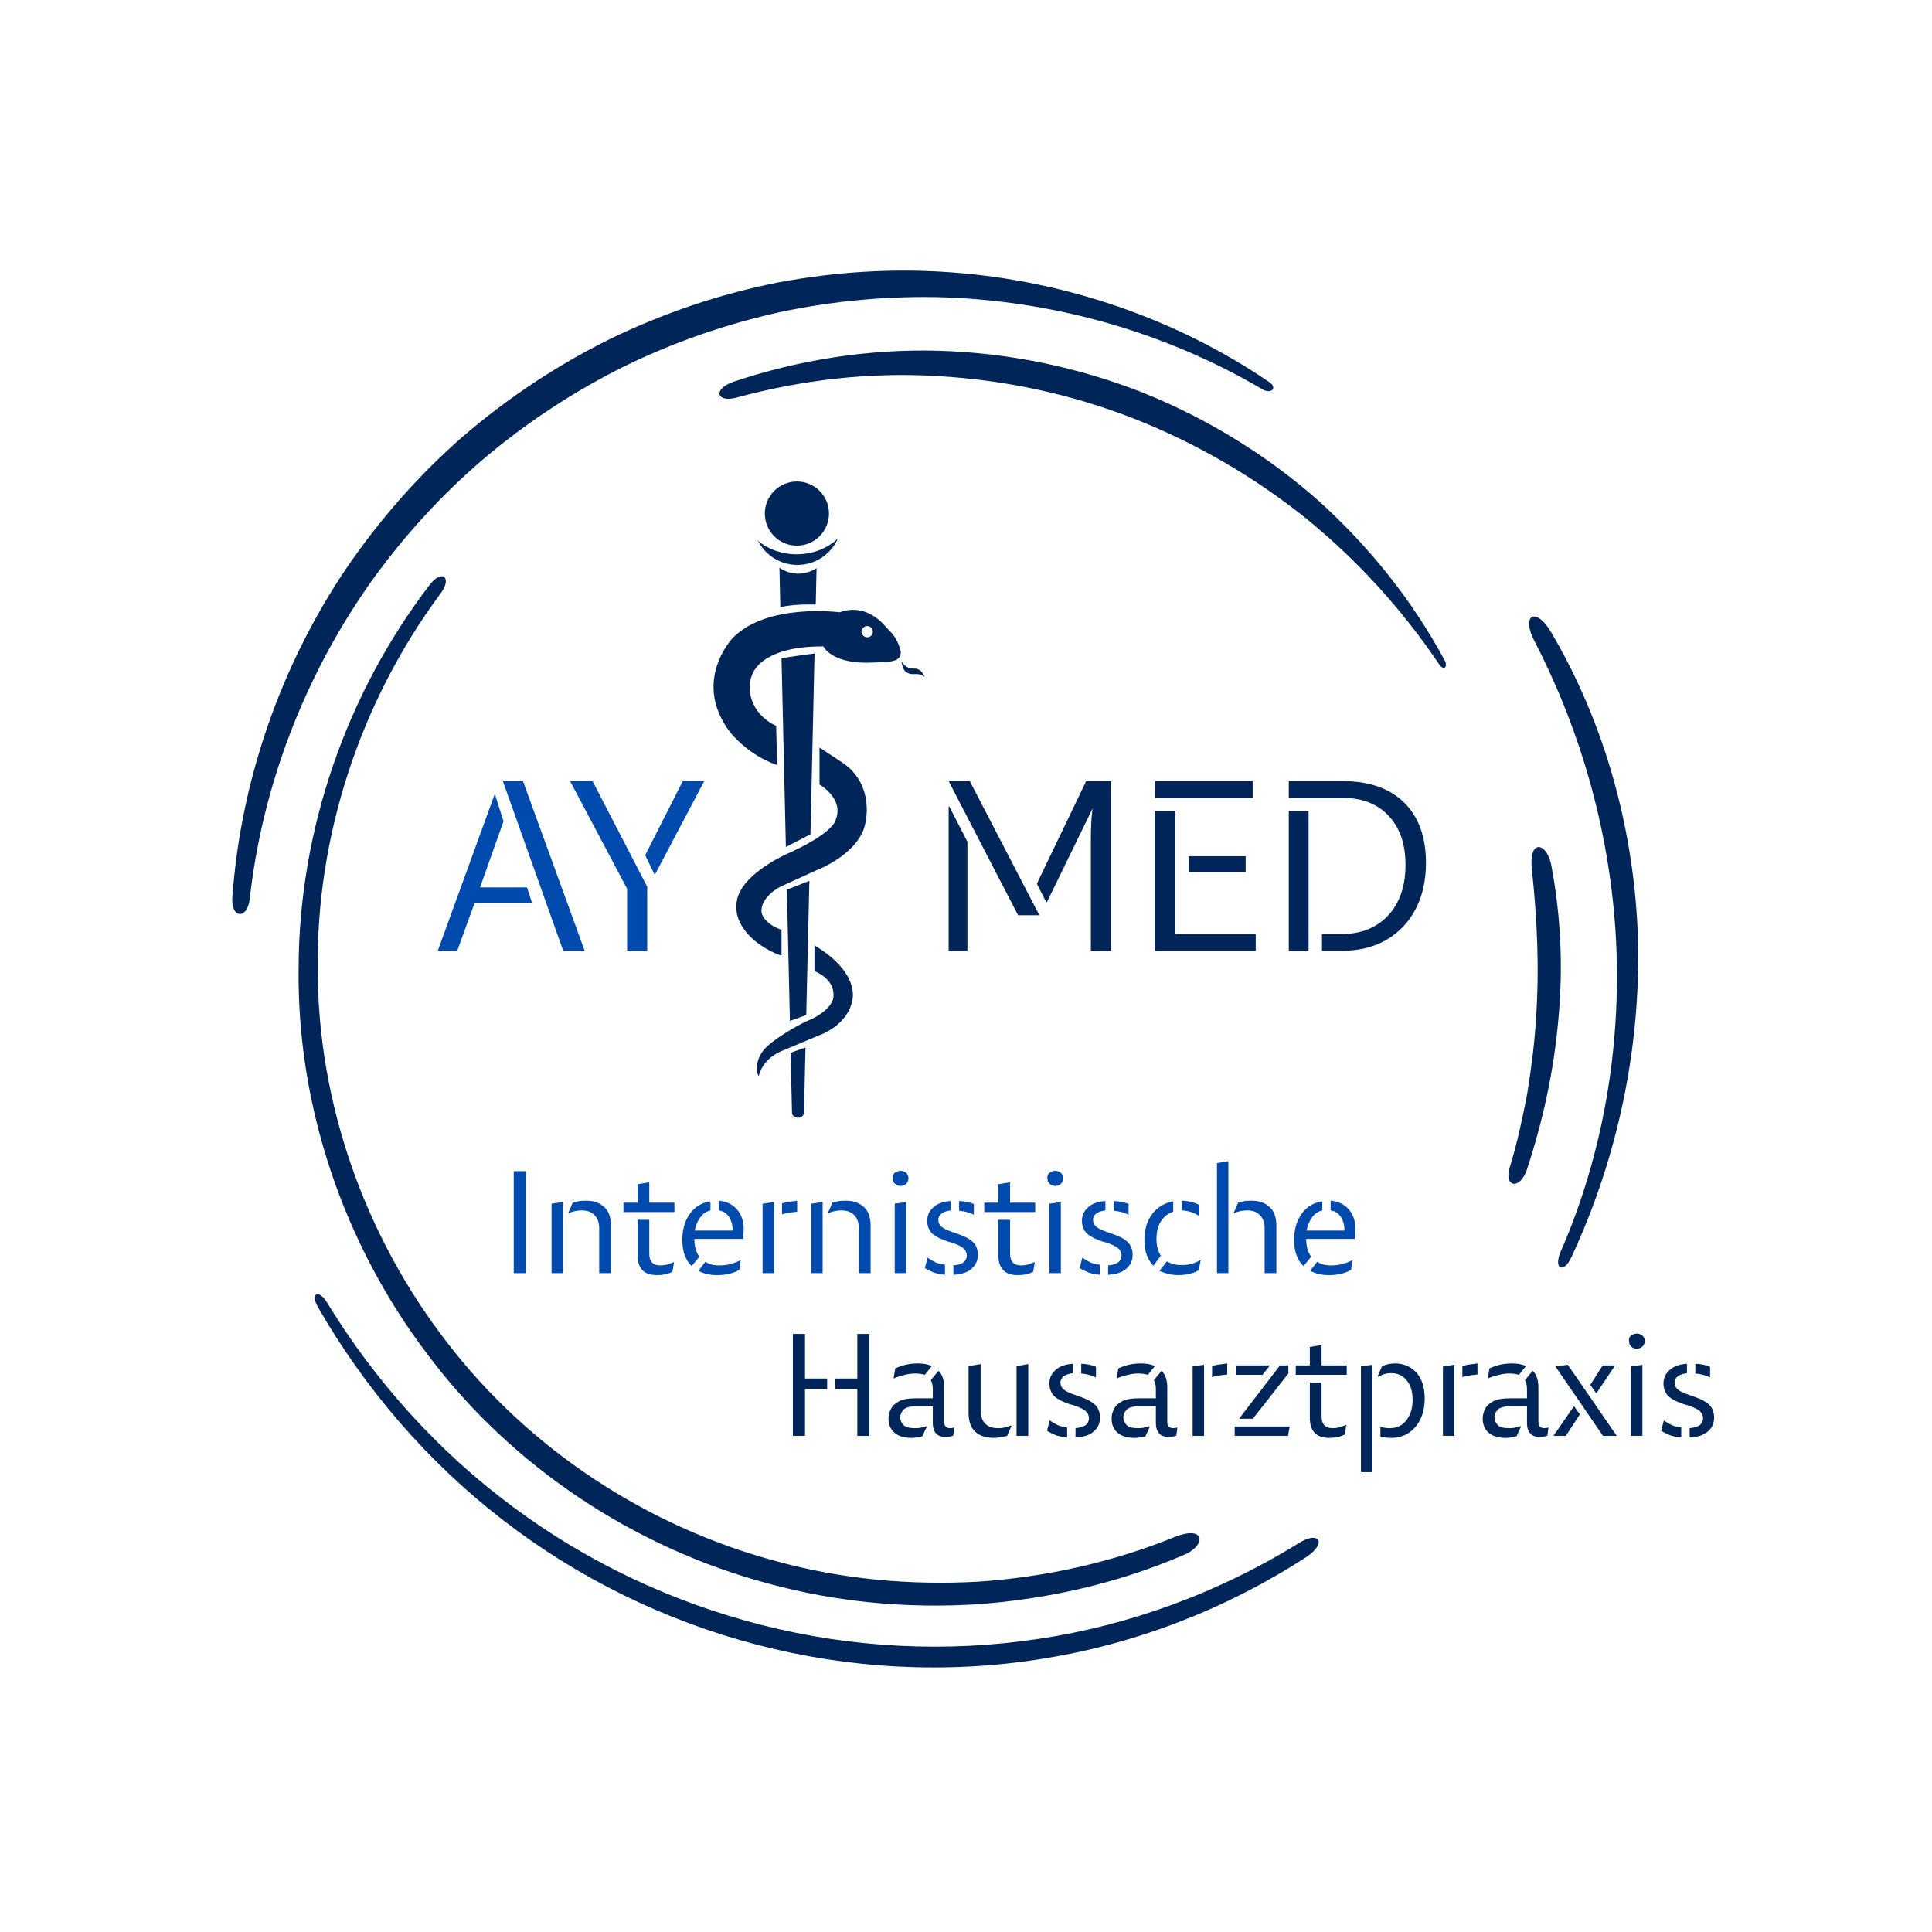 <svg xmlns="http://www.w3.org/2000/svg" xmlns:xlink="http://www.w3.org/1999/xlink" width="120" zoomAndPan="magnify" viewBox="0 0 90 90" height="120" preserveAspectRatio="xMidYMid meet"><defs><clipPath id="6ab6c8834c"><path d="M 10 12 L 77 12 L 77 78 L 10 78 Z M 10 12 "></path></clipPath><clipPath id="870ab27d54"><path d="M -1.488 32.863 L 55.477 -0.051 L 88.391 56.91 L 31.43 89.824 Z M -1.488 32.863 "></path></clipPath><clipPath id="09cffd144b"><path d="M -1.488 32.863 L 55.477 -0.051 L 88.391 56.91 L 31.43 89.824 Z M -1.488 32.863 "></path></clipPath><clipPath id="8ed23b3d1c"><path d="M 33 22.422 L 43.125 22.422 L 43.125 52.082 L 33 52.082 Z M 33 22.422 "></path></clipPath></defs><g id="1809c6dcc8"><rect x="0" width="90" y="0" height="90" style="fill:#ffffff;fill-opacity:1;stroke:none;"></rect><rect x="0" width="90" y="0" height="90" style="fill:#ffffff;fill-opacity:1;stroke:none;"></rect><g clip-rule="nonzero" clip-path="url(#6ab6c8834c)"><g clip-rule="nonzero" clip-path="url(#870ab27d54)"><g clip-rule="nonzero" clip-path="url(#09cffd144b)"><path style=" stroke:none;fill-rule:nonzero;fill:#002659;fill-opacity:1;" d="M 10.824 41.797 C 11.211 36.418 13.039 31.078 16.113 26.504 C 17.66 24.234 19.5 22.129 21.57 20.328 C 23.664 18.527 25.98 16.992 28.441 15.781 C 30.91 14.582 33.543 13.695 36.215 13.164 C 38.902 12.656 41.629 12.488 44.316 12.688 C 49.684 13.078 54.855 14.887 59.129 17.801 C 59.531 18.082 59.203 18.375 58.809 18.137 C 54.379 15.523 49.281 14.055 44.102 13.855 C 41.508 13.766 38.906 14 36.355 14.535 C 33.82 15.094 31.34 15.953 28.996 17.109 C 26.664 18.277 24.461 19.73 22.465 21.43 C 20.473 23.141 18.703 25.098 17.18 27.25 C 14.168 31.562 12.215 36.637 11.633 41.887 C 11.512 42.852 10.75 42.793 10.824 41.797 Z M 60.488 71.895 C 56.812 74.168 52.652 75.711 48.363 76.348 C 44.078 76.992 39.68 76.766 35.5 75.703 C 31.316 74.641 27.344 72.766 23.891 70.191 C 20.426 67.625 17.477 64.355 15.227 60.664 C 14.855 60.051 14.43 60.234 14.812 60.891 C 17.008 64.719 19.941 68.117 23.438 70.816 C 26.93 73.516 30.98 75.5 35.273 76.621 C 39.562 77.738 44.09 77.984 48.496 77.281 C 52.906 76.594 57.152 74.941 60.879 72.516 C 61.84 71.855 61.438 71.285 60.488 71.895 Z M 71.469 29.844 C 73.707 34.16 75.039 38.973 75.285 43.879 C 75.52 48.781 74.68 53.773 72.703 58.305 C 72.352 59.109 72.836 59.375 73.215 58.535 C 75.332 53.984 76.422 48.91 76.305 43.836 C 76.164 38.777 74.785 33.723 72.242 29.426 C 71.551 28.254 70.852 28.645 71.469 29.844 Z M 52.801 19.492 C 55.695 20.629 58.402 22.199 60.816 24.129 C 63.219 26.082 65.316 28.379 67.051 30.961 C 67.273 31.27 67.465 31.055 67.289 30.746 C 65.805 27.992 63.809 25.484 61.441 23.344 C 59.055 21.23 56.273 19.512 53.262 18.301 C 50.246 17.109 47.016 16.438 43.754 16.34 C 40.492 16.246 37.23 16.754 34.152 17.789 C 33.168 18.148 33.398 18.785 34.344 18.512 C 37.391 17.688 40.555 17.328 43.676 17.52 C 46.801 17.695 49.895 18.359 52.801 19.492 Z M 35.84 73.781 C 38.996 74.637 42.289 74.941 45.555 74.73 C 48.82 74.492 52.066 73.754 55.086 72.461 C 55.727 72.211 55.938 71.816 55.867 71.617 C 55.781 71.391 55.402 71.34 54.785 71.574 C 51.848 72.773 48.711 73.469 45.566 73.68 C 42.414 73.855 39.242 73.57 36.207 72.738 C 30.129 71.121 24.633 67.496 20.828 62.539 C 17.004 57.598 14.809 51.41 14.801 45.168 C 14.727 38.922 16.793 32.676 20.523 27.648 C 21.066 26.941 20.625 26.484 20.035 27.219 C 16.137 32.301 13.922 38.676 13.91 45.125 C 13.836 51.562 16.027 57.996 19.949 63.137 C 23.828 68.305 29.531 72.105 35.84 73.781 Z M 71.355 40.453 C 71.605 42.77 71.719 45.109 71.551 47.461 C 71.484 48.633 71.328 49.797 71.141 50.965 C 70.914 52.121 70.676 53.273 70.324 54.398 C 70.051 55.312 70.805 55.438 71.125 54.496 C 71.871 52.234 72.387 49.879 72.594 47.492 C 72.82 45.109 72.715 42.703 72.277 40.371 C 72.168 39.738 71.875 39.441 71.66 39.461 C 71.43 39.484 71.297 39.805 71.355 40.453 Z M 71.355 40.453 "></path></g></g></g><g clip-rule="nonzero" clip-path="url(#8ed23b3d1c)"><path style=" stroke:none;fill-rule:nonzero;fill:#002659;fill-opacity:1;" d="M 43.09 31.594 C 43.031 31.387 42.66 31.398 42.621 31.402 C 42.074 31.445 42.027 31.016 41.996 30.797 C 41.996 30.797 42.168 31.176 42.59 31.145 C 42.746 31.125 42.992 31.25 43.09 31.594 Z M 40.398 29.688 C 40.543 29.688 40.66 29.57 40.66 29.426 C 40.66 29.281 40.543 29.164 40.398 29.164 C 40.254 29.164 40.137 29.281 40.137 29.426 C 40.137 29.57 40.254 29.688 40.398 29.688 Z M 41.949 30.293 C 42.004 30.492 41.895 30.699 41.695 30.762 C 41.484 30.832 41.246 30.848 41.09 30.852 C 40.953 30.852 40.82 30.859 40.688 30.863 C 38.734 30.969 38.359 30.113 38.359 30.113 C 36.742 30.102 35.887 30.492 35.438 30.879 C 35.059 31.203 34.879 31.691 34.93 32.184 C 35.055 33.379 36.156 33.812 36.156 33.812 L 36.203 35.637 C 34.852 35.188 34.02 34.121 34.02 34.121 C 32.195 31.727 34.141 29.711 34.141 29.711 C 35.75 28.074 39.117 28.523 39.117 28.523 C 40.199 28.125 40.961 28.852 41.227 29.156 C 41.293 29.234 41.363 29.309 41.438 29.383 C 41.73 29.66 41.879 30.035 41.949 30.293 Z M 38.176 34.824 L 38.176 36.547 C 38.176 36.547 39.348 37.211 38.922 38.207 C 38.922 38.207 38.855 38.809 36.598 39.805 C 36.598 39.805 35 40.531 34.496 41.496 C 34.496 41.496 33.785 42.57 35.062 43.738 C 35.062 43.738 35.617 44.262 36.406 44.516 L 36.406 43.312 C 36.406 43.312 35.801 43.141 35.539 42.68 C 35.508 42.625 35.484 42.566 35.477 42.504 C 35.453 42.324 35.488 41.953 35.996 41.539 C 36.152 41.414 36.324 41.316 36.508 41.234 L 38.02 40.547 C 38.02 40.547 39.805 39.883 40.25 38.586 C 40.25 38.586 40.742 37.18 39.801 36.027 C 39.637 35.824 39.434 35.652 39.215 35.508 Z M 37.941 44.039 L 37.941 45.242 C 37.941 45.242 38.906 45.574 38.824 46.445 C 38.824 46.445 38.824 47.078 37.516 47.598 C 37.516 47.598 36.371 48.16 35.723 48.758 C 35.449 49.008 35.273 49.352 35.258 49.719 C 35.25 49.871 35.27 50.027 35.348 50.129 C 35.348 50.129 35.457 49.402 36.344 48.988 L 38.195 48.215 C 38.195 48.215 39.52 47.758 39.711 46.555 C 39.711 46.555 40.059 45.305 37.941 44.039 Z M 37.113 25.82 C 36.41 25.82 35.773 25.582 35.312 25.195 C 35.652 25.863 36.348 26.316 37.148 26.316 C 37.992 26.316 38.715 25.809 39.035 25.082 C 38.566 25.535 37.879 25.82 37.113 25.82 Z M 38.617 23.922 C 38.617 23.098 37.949 22.43 37.125 22.43 C 36.297 22.43 35.629 23.098 35.629 23.922 C 35.629 24.75 36.297 25.418 37.121 25.418 C 37.949 25.418 38.617 24.75 38.617 23.922 Z M 38 28.164 L 38.039 26.465 C 37.793 26.629 37.5 26.723 37.184 26.723 C 36.859 26.723 36.559 26.621 36.309 26.445 L 36.352 28.281 C 36.734 28.199 37.27 28.141 38 28.164 Z M 37.754 38.867 L 37.945 30.441 C 37.461 30.504 36.836 30.59 36.406 30.664 L 36.609 39.457 Z M 37.559 47.285 L 37.703 41.031 L 36.656 41.445 L 36.797 47.559 Z M 36.828 49.043 L 36.895 51.832 C 36.898 51.965 37.023 52.07 37.176 52.07 C 37.328 52.07 37.449 51.965 37.453 51.832 L 37.523 48.793 Z M 36.828 49.043 "></path></g><g style="fill:#004aad;fill-opacity:1;"><g transform="translate(20.19, 44.292)"><path style="stroke:none" d="M 3.234 -7.906 L 4.172 -7.906 L 7.047 0 L 6.047 0 Z M 2.172 -2.953 L 4.359 -2.953 L 4.594 -2.234 L 1.922 -2.234 L 1.109 0 L 0.203 0 L 2.844 -7.266 L 2.875 -7.266 L 3.266 -6.031 Z M 2.172 -2.953 "></path></g></g><g style="fill:#004aad;fill-opacity:1;"><g transform="translate(26.478, 44.292)"><path style="stroke:none" d="M 2.734 -2.891 L 0.078 -7.906 L 1.125 -7.906 L 3.672 -2.984 L 3.672 0 L 2.734 0 Z M 3.578 -4.453 L 5.328 -7.906 L 6.328 -7.906 L 4.047 -3.578 L 4 -3.578 Z M 3.578 -4.453 "></path></g></g><g style="fill:#002659;fill-opacity:1;"><g transform="translate(43.16, 44.292)"><path style="stroke:none" d="M 1.047 -7.875 L 1.047 -7.906 L 2.016 -7.906 L 5.25 -1.672 L 5.25 -1.656 L 4.266 -1.656 Z M 5.141 -3.125 L 7.438 -7.906 L 8.594 -7.906 L 8.594 0 L 7.656 0 L 7.656 -5.203 C 7.656 -5.441 7.66 -5.676 7.672 -5.906 C 7.68 -6.145 7.703 -6.383 7.734 -6.625 L 5.609 -2.266 L 5.578 -2.266 Z M 1.031 0 L 1.031 -6.719 L 1.062 -6.719 L 1.906 -5.078 L 1.906 0 Z M 1.031 0 "></path></g></g><g style="fill:#002659;fill-opacity:1;"><g transform="translate(52.777, 44.292)"><path style="stroke:none" d="M 1.031 -7.906 L 5.578 -7.906 L 5.578 -7.125 L 1.031 -7.125 Z M 1.969 -6.516 L 1.969 -0.781 L 5.719 -0.781 L 5.719 0 L 1.031 0 L 1.031 -6.516 Z M 5.25 -4.406 L 5.25 -3.672 L 2.594 -3.672 L 2.594 -4.406 Z M 5.25 -4.406 "></path></g></g><g style="fill:#002659;fill-opacity:1;"><g transform="translate(59.005, 44.292)"><path style="stroke:none" d="M 3.484 0 L 2.578 0 L 2.578 -0.781 L 3.484 -0.781 C 4.391 -0.781 5.113 -1.066 5.656 -1.641 C 6.195 -2.223 6.469 -3.008 6.469 -4 C 6.469 -4.969 6.207 -5.727 5.688 -6.281 C 5.164 -6.844 4.445 -7.125 3.531 -7.125 L 1.031 -7.125 L 1.031 -7.906 L 3.531 -7.906 C 4.77 -7.906 5.727 -7.57 6.406 -6.906 C 7.082 -6.238 7.422 -5.301 7.422 -4.094 C 7.422 -3.27 7.258 -2.551 6.938 -1.938 C 6.613 -1.32 6.156 -0.844 5.562 -0.5 C 4.977 -0.164 4.285 0 3.484 0 Z M 1.953 0 L 1.031 0 L 1.031 -6.516 L 1.953 -6.516 Z M 1.953 0 "></path></g></g><g style="fill:#002659;fill-opacity:1;"><g transform="translate(36.328, 66.889)"><path style="stroke:none" d="M 0.609 -4.75 L 1.172 -4.75 L 1.172 -2.672 L 2.203 -2.672 L 2.203 -2.188 L 1.172 -2.188 L 1.172 0 L 0.609 0 Z M 3.609 -2.672 L 3.609 -4.75 L 4.172 -4.75 L 4.172 0 L 3.609 0 L 3.609 -2.188 L 2.578 -2.188 L 2.578 -2.672 Z M 3.609 -2.672 "></path></g></g><g style="fill:#002659;fill-opacity:1;"><g transform="translate(41.109, 66.889)"><path style="stroke:none" d="M 2.297 -3.25 L 1.969 -2.844 C 1.906 -2.863 1.836 -2.879 1.766 -2.891 C 1.691 -2.898 1.613 -2.906 1.531 -2.906 C 1.344 -2.906 1.16 -2.879 0.984 -2.828 C 0.805 -2.785 0.648 -2.734 0.516 -2.672 L 0.594 -3.141 C 0.688 -3.191 0.828 -3.242 1.016 -3.297 C 1.203 -3.348 1.414 -3.375 1.656 -3.375 C 1.914 -3.375 2.129 -3.332 2.297 -3.25 Z M 3.156 -0.359 C 3.207 -0.359 3.25 -0.363 3.281 -0.375 C 3.32 -0.383 3.344 -0.391 3.344 -0.391 L 3.297 -0.016 C 3.254 0.004 3.203 0.02 3.141 0.031 C 3.078 0.039 3.008 0.047 2.938 0.047 C 2.727 0.047 2.578 -0.008 2.484 -0.125 C 2.391 -0.238 2.344 -0.391 2.344 -0.578 L 2.344 -1.375 L 1.531 -1.375 C 1.25 -1.375 1.062 -1.316 0.969 -1.203 C 0.875 -1.098 0.828 -0.988 0.828 -0.875 C 0.828 -0.727 0.879 -0.602 0.984 -0.5 C 1.086 -0.406 1.258 -0.359 1.5 -0.359 C 1.594 -0.359 1.676 -0.363 1.75 -0.375 C 1.82 -0.383 1.914 -0.41 2.031 -0.453 L 2.062 -0.422 L 1.859 0.016 C 1.68 0.066 1.508 0.094 1.344 0.094 C 1 0.094 0.734 0.008 0.547 -0.156 C 0.367 -0.32 0.281 -0.539 0.281 -0.812 C 0.281 -0.957 0.316 -1.102 0.391 -1.25 C 0.461 -1.395 0.586 -1.516 0.766 -1.609 C 0.941 -1.703 1.195 -1.75 1.531 -1.75 L 2.344 -1.75 L 2.344 -2.172 C 2.344 -2.348 2.312 -2.488 2.25 -2.594 L 2.609 -3.031 C 2.785 -2.863 2.875 -2.602 2.875 -2.25 L 2.875 -0.656 C 2.875 -0.457 2.969 -0.359 3.156 -0.359 Z M 3.156 -0.359 "></path></g></g><g style="fill:#002659;fill-opacity:1;"><g transform="translate(44.588, 66.889)"><path style="stroke:none" d="M 2.766 0 L 2.766 -3.25 L 3.312 -3.344 L 3.312 0 Z M 1.906 -0.359 C 2.125 -0.359 2.32 -0.398 2.5 -0.484 L 2.531 -0.469 L 2.328 0 C 2.254 0.02 2.156 0.039 2.031 0.062 C 1.914 0.082 1.805 0.094 1.703 0.094 C 1.348 0.094 1.062 0 0.844 -0.188 C 0.633 -0.383 0.531 -0.68 0.531 -1.078 L 0.531 -3.25 L 1.094 -3.344 L 1.094 -1.203 C 1.094 -0.93 1.16 -0.723 1.297 -0.578 C 1.441 -0.43 1.645 -0.359 1.906 -0.359 Z M 1.906 -0.359 "></path></g></g><g style="fill:#002659;fill-opacity:1;"><g transform="translate(48.477, 66.889)"><path style="stroke:none" d="M 1.625 0.078 L 1.625 -0.359 C 1.832 -0.379 1.988 -0.426 2.094 -0.5 C 2.195 -0.582 2.25 -0.688 2.25 -0.812 C 2.25 -0.945 2.203 -1.055 2.109 -1.141 C 2.016 -1.234 1.828 -1.328 1.547 -1.422 L 1.328 -1.484 C 0.973 -1.609 0.727 -1.742 0.594 -1.891 C 0.469 -2.047 0.406 -2.227 0.406 -2.438 C 0.406 -2.688 0.5 -2.895 0.688 -3.062 C 0.875 -3.238 1.145 -3.336 1.5 -3.359 L 1.5 -2.922 C 1.312 -2.898 1.164 -2.848 1.062 -2.766 C 0.969 -2.691 0.922 -2.598 0.922 -2.484 C 0.922 -2.359 0.969 -2.254 1.062 -2.172 C 1.156 -2.086 1.32 -2.004 1.562 -1.922 L 1.781 -1.844 C 2.133 -1.727 2.383 -1.598 2.531 -1.453 C 2.688 -1.305 2.766 -1.102 2.766 -0.844 C 2.766 -0.582 2.664 -0.367 2.469 -0.203 C 2.281 -0.035 2 0.055 1.625 0.078 Z M 2.578 -3.219 L 2.578 -2.719 C 2.484 -2.77 2.375 -2.812 2.25 -2.844 C 2.133 -2.875 2.016 -2.895 1.891 -2.906 L 1.891 -3.359 C 2.16 -3.348 2.391 -3.301 2.578 -3.219 Z M 1.234 -0.391 L 1.234 0.078 C 1.035 0.055 0.859 0.02 0.703 -0.031 C 0.555 -0.094 0.422 -0.16 0.297 -0.234 L 0.422 -0.719 C 0.547 -0.633 0.672 -0.562 0.797 -0.5 C 0.93 -0.445 1.078 -0.41 1.234 -0.391 Z M 1.234 -0.391 "></path></g></g><g style="fill:#002659;fill-opacity:1;"><g transform="translate(51.501, 66.889)"><path style="stroke:none" d="M 2.297 -3.25 L 1.969 -2.844 C 1.906 -2.863 1.836 -2.879 1.766 -2.891 C 1.691 -2.898 1.613 -2.906 1.531 -2.906 C 1.344 -2.906 1.16 -2.879 0.984 -2.828 C 0.805 -2.785 0.648 -2.734 0.516 -2.672 L 0.594 -3.141 C 0.688 -3.191 0.828 -3.242 1.016 -3.297 C 1.203 -3.348 1.414 -3.375 1.656 -3.375 C 1.914 -3.375 2.129 -3.332 2.297 -3.25 Z M 3.156 -0.359 C 3.207 -0.359 3.25 -0.363 3.281 -0.375 C 3.32 -0.383 3.344 -0.391 3.344 -0.391 L 3.297 -0.016 C 3.254 0.004 3.203 0.02 3.141 0.031 C 3.078 0.039 3.008 0.047 2.938 0.047 C 2.727 0.047 2.578 -0.008 2.484 -0.125 C 2.391 -0.238 2.344 -0.391 2.344 -0.578 L 2.344 -1.375 L 1.531 -1.375 C 1.25 -1.375 1.062 -1.316 0.969 -1.203 C 0.875 -1.098 0.828 -0.988 0.828 -0.875 C 0.828 -0.727 0.879 -0.602 0.984 -0.5 C 1.086 -0.406 1.258 -0.359 1.5 -0.359 C 1.594 -0.359 1.676 -0.363 1.75 -0.375 C 1.82 -0.383 1.914 -0.41 2.031 -0.453 L 2.062 -0.422 L 1.859 0.016 C 1.68 0.066 1.508 0.094 1.344 0.094 C 1 0.094 0.734 0.008 0.547 -0.156 C 0.367 -0.32 0.281 -0.539 0.281 -0.812 C 0.281 -0.957 0.316 -1.102 0.391 -1.25 C 0.461 -1.395 0.586 -1.516 0.766 -1.609 C 0.941 -1.703 1.195 -1.75 1.531 -1.75 L 2.344 -1.75 L 2.344 -2.172 C 2.344 -2.348 2.312 -2.488 2.25 -2.594 L 2.609 -3.031 C 2.785 -2.863 2.875 -2.602 2.875 -2.25 L 2.875 -0.656 C 2.875 -0.457 2.969 -0.359 3.156 -0.359 Z M 3.156 -0.359 "></path></g></g><g style="fill:#002659;fill-opacity:1;"><g transform="translate(54.98, 66.889)"><path style="stroke:none" d="M 1.484 -2.734 L 1.484 -3.25 C 1.598 -3.289 1.719 -3.316 1.844 -3.328 C 1.969 -3.348 2.082 -3.363 2.188 -3.375 L 2.188 -2.859 C 2.062 -2.848 1.938 -2.832 1.812 -2.812 C 1.695 -2.801 1.586 -2.773 1.484 -2.734 Z M 1.109 0 L 0.578 0 L 0.578 -3.234 L 1.109 -3.312 Z M 1.109 0 "></path></g></g><g style="fill:#002659;fill-opacity:1;"><g transform="translate(57.219, 66.889)"><path style="stroke:none" d="M 1.594 -2.844 L 0.375 -2.844 L 0.375 -3.281 L 1.938 -3.281 Z M 1.141 -0.797 L 0.5 -0.797 L 2.406 -3.281 L 2.797 -3.281 L 2.797 -2.906 Z M 2.781 0 L 0.297 0 L 0.297 -0.438 L 2.859 -0.438 Z M 2.781 0 "></path></g></g><g style="fill:#002659;fill-opacity:1;"><g transform="translate(60.314, 66.889)"><path style="stroke:none" d="M 1.25 -4.234 L 1.25 -3.281 L 2.422 -3.281 L 2.422 -2.844 L 0.047 -2.844 L 0.047 -3.281 L 0.703 -3.281 L 0.703 -4.141 Z M 1.25 -2.484 L 1.25 -0.906 C 1.25 -0.539 1.422 -0.359 1.766 -0.359 C 1.879 -0.359 1.992 -0.375 2.109 -0.406 C 2.223 -0.445 2.32 -0.484 2.406 -0.516 L 2.328 -0.062 C 2.129 0.039 1.891 0.094 1.609 0.094 C 1.004 0.094 0.703 -0.219 0.703 -0.844 L 0.703 -2.484 Z M 1.25 -2.484 "></path></g></g><g style="fill:#002659;fill-opacity:1;"><g transform="translate(62.821, 66.889)"><path style="stroke:none" d="M 1.984 0.094 C 1.898 0.094 1.816 0.086 1.734 0.078 C 1.648 0.066 1.566 0.051 1.484 0.031 L 1.484 -0.422 C 1.566 -0.398 1.641 -0.383 1.703 -0.375 C 1.773 -0.363 1.848 -0.359 1.922 -0.359 C 2.242 -0.359 2.5 -0.477 2.688 -0.719 C 2.883 -0.969 2.984 -1.285 2.984 -1.672 C 2.984 -2.066 2.891 -2.375 2.703 -2.594 C 2.523 -2.812 2.285 -2.922 1.984 -2.922 C 1.766 -2.922 1.566 -2.863 1.391 -2.75 L 1.359 -2.781 L 1.562 -3.25 C 1.664 -3.289 1.766 -3.32 1.859 -3.344 C 1.961 -3.363 2.062 -3.375 2.156 -3.375 C 2.562 -3.375 2.895 -3.234 3.156 -2.953 C 3.414 -2.672 3.547 -2.266 3.547 -1.734 C 3.547 -1.367 3.477 -1.047 3.344 -0.766 C 3.207 -0.492 3.02 -0.281 2.781 -0.125 C 2.551 0.02 2.285 0.094 1.984 0.094 Z M 1.109 1.688 L 0.578 1.688 L 0.578 -3.234 L 1.109 -3.312 Z M 1.109 1.688 "></path></g></g><g style="fill:#002659;fill-opacity:1;"><g transform="translate(66.639, 66.889)"><path style="stroke:none" d="M 1.484 -2.734 L 1.484 -3.25 C 1.598 -3.289 1.719 -3.316 1.844 -3.328 C 1.969 -3.348 2.082 -3.363 2.188 -3.375 L 2.188 -2.859 C 2.062 -2.848 1.938 -2.832 1.812 -2.812 C 1.695 -2.801 1.586 -2.773 1.484 -2.734 Z M 1.109 0 L 0.578 0 L 0.578 -3.234 L 1.109 -3.312 Z M 1.109 0 "></path></g></g><g style="fill:#002659;fill-opacity:1;"><g transform="translate(68.789, 66.889)"><path style="stroke:none" d="M 2.297 -3.25 L 1.969 -2.844 C 1.906 -2.863 1.836 -2.879 1.766 -2.891 C 1.691 -2.898 1.613 -2.906 1.531 -2.906 C 1.344 -2.906 1.16 -2.879 0.984 -2.828 C 0.805 -2.785 0.648 -2.734 0.516 -2.672 L 0.594 -3.141 C 0.688 -3.191 0.828 -3.242 1.016 -3.297 C 1.203 -3.348 1.414 -3.375 1.656 -3.375 C 1.914 -3.375 2.129 -3.332 2.297 -3.25 Z M 3.156 -0.359 C 3.207 -0.359 3.25 -0.363 3.281 -0.375 C 3.32 -0.383 3.344 -0.391 3.344 -0.391 L 3.297 -0.016 C 3.254 0.004 3.203 0.02 3.141 0.031 C 3.078 0.039 3.008 0.047 2.938 0.047 C 2.727 0.047 2.578 -0.008 2.484 -0.125 C 2.391 -0.238 2.344 -0.391 2.344 -0.578 L 2.344 -1.375 L 1.531 -1.375 C 1.25 -1.375 1.062 -1.316 0.969 -1.203 C 0.875 -1.098 0.828 -0.988 0.828 -0.875 C 0.828 -0.727 0.879 -0.602 0.984 -0.5 C 1.086 -0.406 1.258 -0.359 1.5 -0.359 C 1.594 -0.359 1.676 -0.363 1.75 -0.375 C 1.82 -0.383 1.914 -0.41 2.031 -0.453 L 2.062 -0.422 L 1.859 0.016 C 1.68 0.066 1.508 0.094 1.344 0.094 C 1 0.094 0.734 0.008 0.547 -0.156 C 0.367 -0.32 0.281 -0.539 0.281 -0.812 C 0.281 -0.957 0.316 -1.102 0.391 -1.25 C 0.461 -1.395 0.586 -1.516 0.766 -1.609 C 0.941 -1.703 1.195 -1.75 1.531 -1.75 L 2.344 -1.75 L 2.344 -2.172 C 2.344 -2.348 2.312 -2.488 2.25 -2.594 L 2.609 -3.031 C 2.785 -2.863 2.875 -2.602 2.875 -2.25 L 2.875 -0.656 C 2.875 -0.457 2.969 -0.359 3.156 -0.359 Z M 3.156 -0.359 "></path></g></g><g style="fill:#002659;fill-opacity:1;"><g transform="translate(72.268, 66.889)"><path style="stroke:none" d="M 3.047 0 L 2.406 0 L 0.188 -3.234 L 0.766 -3.312 Z M 2.109 -2 L 2.078 -2 L 1.812 -2.375 L 2.391 -3.281 L 2.969 -3.281 Z M 0.672 0 L 0.094 0 L 1.047 -1.375 L 1.062 -1.375 L 1.328 -1 Z M 0.672 0 "></path></g></g><g style="fill:#002659;fill-opacity:1;"><g transform="translate(75.399, 66.889)"><path style="stroke:none" d="M 0.844 -4.062 C 0.75 -4.062 0.664 -4.094 0.594 -4.156 C 0.52 -4.227 0.484 -4.316 0.484 -4.422 C 0.473 -4.523 0.504 -4.609 0.578 -4.672 C 0.66 -4.734 0.75 -4.766 0.844 -4.766 C 0.945 -4.766 1.035 -4.734 1.109 -4.672 C 1.18 -4.609 1.219 -4.523 1.219 -4.422 C 1.219 -4.316 1.18 -4.227 1.109 -4.156 C 1.035 -4.094 0.945 -4.062 0.844 -4.062 Z M 1.109 0 L 0.578 0 L 0.578 -3.234 L 1.109 -3.312 Z M 1.109 0 "></path></g></g><g style="fill:#002659;fill-opacity:1;"><g transform="translate(77.085, 66.889)"><path style="stroke:none" d="M 1.625 0.078 L 1.625 -0.359 C 1.832 -0.379 1.988 -0.426 2.094 -0.5 C 2.195 -0.582 2.25 -0.688 2.25 -0.812 C 2.25 -0.945 2.203 -1.055 2.109 -1.141 C 2.016 -1.234 1.828 -1.328 1.547 -1.422 L 1.328 -1.484 C 0.973 -1.609 0.727 -1.742 0.594 -1.891 C 0.469 -2.047 0.406 -2.227 0.406 -2.438 C 0.406 -2.688 0.5 -2.895 0.688 -3.062 C 0.875 -3.238 1.145 -3.336 1.5 -3.359 L 1.5 -2.922 C 1.312 -2.898 1.164 -2.848 1.062 -2.766 C 0.969 -2.691 0.922 -2.598 0.922 -2.484 C 0.922 -2.359 0.969 -2.254 1.062 -2.172 C 1.156 -2.086 1.32 -2.004 1.562 -1.922 L 1.781 -1.844 C 2.133 -1.727 2.383 -1.598 2.531 -1.453 C 2.688 -1.305 2.766 -1.102 2.766 -0.844 C 2.766 -0.582 2.664 -0.367 2.469 -0.203 C 2.281 -0.035 2 0.055 1.625 0.078 Z M 2.578 -3.219 L 2.578 -2.719 C 2.484 -2.77 2.375 -2.812 2.25 -2.844 C 2.133 -2.875 2.016 -2.895 1.891 -2.906 L 1.891 -3.359 C 2.16 -3.348 2.391 -3.301 2.578 -3.219 Z M 1.234 -0.391 L 1.234 0.078 C 1.035 0.055 0.859 0.02 0.703 -0.031 C 0.555 -0.094 0.422 -0.16 0.297 -0.234 L 0.422 -0.719 C 0.547 -0.633 0.672 -0.562 0.797 -0.5 C 0.93 -0.445 1.078 -0.41 1.234 -0.391 Z M 1.234 -0.391 "></path></g></g><g style="fill:#002659;fill-opacity:1;"><g transform="translate(80.11, 66.889)"><path style="stroke:none" d=""></path></g></g><g style="fill:#004aad;fill-opacity:1;"><g transform="translate(23.323, 59.307)"><path style="stroke:none" d="M 1.172 0 L 0.609 0 L 0.609 -4.75 L 1.172 -4.75 Z M 1.172 0 "></path></g></g><g style="fill:#004aad;fill-opacity:1;"><g transform="translate(25.116, 59.307)"><path style="stroke:none" d="M 2.188 -3.375 C 2.539 -3.375 2.82 -3.273 3.031 -3.078 C 3.238 -2.891 3.344 -2.602 3.344 -2.219 L 3.344 0 L 2.797 0 L 2.797 -2.094 C 2.797 -2.352 2.723 -2.555 2.578 -2.703 C 2.441 -2.848 2.242 -2.922 1.984 -2.922 C 1.766 -2.922 1.566 -2.879 1.391 -2.797 L 1.359 -2.812 L 1.562 -3.281 C 1.738 -3.344 1.945 -3.375 2.188 -3.375 Z M 1.109 0 L 0.578 0 L 0.578 -3.234 L 1.109 -3.312 Z M 1.109 0 "></path></g></g><g style="fill:#004aad;fill-opacity:1;"><g transform="translate(28.996, 59.307)"><path style="stroke:none" d="M 1.25 -4.234 L 1.25 -3.281 L 2.422 -3.281 L 2.422 -2.844 L 0.047 -2.844 L 0.047 -3.281 L 0.703 -3.281 L 0.703 -4.141 Z M 1.25 -2.484 L 1.25 -0.906 C 1.25 -0.539 1.422 -0.359 1.766 -0.359 C 1.879 -0.359 1.992 -0.375 2.109 -0.406 C 2.223 -0.445 2.32 -0.484 2.406 -0.516 L 2.328 -0.062 C 2.129 0.039 1.891 0.094 1.609 0.094 C 1.004 0.094 0.703 -0.219 0.703 -0.844 L 0.703 -2.484 Z M 1.25 -2.484 "></path></g></g><g style="fill:#004aad;fill-opacity:1;"><g transform="translate(31.503, 59.307)"><path style="stroke:none" d="M 1.984 -2.922 L 1.984 -3.375 C 2.336 -3.344 2.617 -3.207 2.828 -2.969 C 3.035 -2.727 3.141 -2.422 3.141 -2.047 C 3.141 -1.973 3.133 -1.895 3.125 -1.812 C 3.125 -1.727 3.117 -1.656 3.109 -1.594 L 0.844 -1.594 C 0.844 -1.25 0.922 -0.973 1.078 -0.766 L 0.719 -0.328 C 0.426 -0.609 0.281 -1.016 0.281 -1.547 C 0.281 -2.023 0.395 -2.426 0.625 -2.75 C 0.852 -3.082 1.176 -3.281 1.594 -3.344 L 1.594 -2.922 C 1.406 -2.879 1.25 -2.773 1.125 -2.609 C 1 -2.441 0.91 -2.234 0.859 -1.984 L 2.625 -1.984 L 2.625 -2 C 2.625 -2.25 2.566 -2.457 2.453 -2.625 C 2.348 -2.789 2.191 -2.891 1.984 -2.922 Z M 1.031 -0.109 L 1.359 -0.531 C 1.523 -0.414 1.738 -0.359 2 -0.359 C 2.207 -0.359 2.398 -0.383 2.578 -0.438 C 2.754 -0.488 2.895 -0.547 3 -0.609 L 2.938 -0.156 C 2.844 -0.094 2.707 -0.035 2.531 0.016 C 2.352 0.066 2.145 0.094 1.906 0.094 C 1.562 0.094 1.27 0.023 1.031 -0.109 Z M 1.031 -0.109 "></path></g></g><g style="fill:#004aad;fill-opacity:1;"><g transform="translate(34.946, 59.307)"><path style="stroke:none" d="M 1.484 -2.734 L 1.484 -3.25 C 1.598 -3.289 1.719 -3.316 1.844 -3.328 C 1.969 -3.348 2.082 -3.363 2.188 -3.375 L 2.188 -2.859 C 2.062 -2.848 1.938 -2.832 1.812 -2.812 C 1.695 -2.801 1.586 -2.773 1.484 -2.734 Z M 1.109 0 L 0.578 0 L 0.578 -3.234 L 1.109 -3.312 Z M 1.109 0 "></path></g></g><g style="fill:#004aad;fill-opacity:1;"><g transform="translate(37.212, 59.307)"><path style="stroke:none" d="M 2.188 -3.375 C 2.539 -3.375 2.82 -3.273 3.031 -3.078 C 3.238 -2.891 3.344 -2.602 3.344 -2.219 L 3.344 0 L 2.797 0 L 2.797 -2.094 C 2.797 -2.352 2.723 -2.555 2.578 -2.703 C 2.441 -2.848 2.242 -2.922 1.984 -2.922 C 1.766 -2.922 1.566 -2.879 1.391 -2.797 L 1.359 -2.812 L 1.562 -3.281 C 1.738 -3.344 1.945 -3.375 2.188 -3.375 Z M 1.109 0 L 0.578 0 L 0.578 -3.234 L 1.109 -3.312 Z M 1.109 0 "></path></g></g><g style="fill:#004aad;fill-opacity:1;"><g transform="translate(41.101, 59.307)"><path style="stroke:none" d="M 0.844 -4.062 C 0.75 -4.062 0.664 -4.094 0.594 -4.156 C 0.52 -4.227 0.484 -4.316 0.484 -4.422 C 0.473 -4.523 0.504 -4.609 0.578 -4.672 C 0.66 -4.734 0.75 -4.766 0.844 -4.766 C 0.945 -4.766 1.035 -4.734 1.109 -4.672 C 1.18 -4.609 1.219 -4.523 1.219 -4.422 C 1.219 -4.316 1.18 -4.227 1.109 -4.156 C 1.035 -4.094 0.945 -4.062 0.844 -4.062 Z M 1.109 0 L 0.578 0 L 0.578 -3.234 L 1.109 -3.312 Z M 1.109 0 "></path></g></g><g style="fill:#004aad;fill-opacity:1;"><g transform="translate(42.787, 59.307)"><path style="stroke:none" d="M 1.625 0.078 L 1.625 -0.359 C 1.832 -0.379 1.988 -0.426 2.094 -0.5 C 2.195 -0.582 2.25 -0.688 2.25 -0.812 C 2.25 -0.945 2.203 -1.055 2.109 -1.141 C 2.016 -1.234 1.828 -1.328 1.547 -1.422 L 1.328 -1.484 C 0.973 -1.609 0.727 -1.742 0.594 -1.891 C 0.469 -2.047 0.406 -2.227 0.406 -2.438 C 0.406 -2.688 0.5 -2.895 0.688 -3.062 C 0.875 -3.238 1.145 -3.336 1.5 -3.359 L 1.5 -2.922 C 1.312 -2.898 1.164 -2.848 1.062 -2.766 C 0.969 -2.691 0.922 -2.598 0.922 -2.484 C 0.922 -2.359 0.969 -2.254 1.062 -2.172 C 1.156 -2.086 1.32 -2.004 1.562 -1.922 L 1.781 -1.844 C 2.133 -1.727 2.383 -1.598 2.531 -1.453 C 2.688 -1.305 2.766 -1.102 2.766 -0.844 C 2.766 -0.582 2.664 -0.367 2.469 -0.203 C 2.281 -0.035 2 0.055 1.625 0.078 Z M 2.578 -3.219 L 2.578 -2.719 C 2.484 -2.77 2.375 -2.812 2.25 -2.844 C 2.133 -2.875 2.016 -2.895 1.891 -2.906 L 1.891 -3.359 C 2.16 -3.348 2.391 -3.301 2.578 -3.219 Z M 1.234 -0.391 L 1.234 0.078 C 1.035 0.055 0.859 0.02 0.703 -0.031 C 0.555 -0.094 0.422 -0.16 0.297 -0.234 L 0.422 -0.719 C 0.547 -0.633 0.672 -0.562 0.797 -0.5 C 0.93 -0.445 1.078 -0.41 1.234 -0.391 Z M 1.234 -0.391 "></path></g></g><g style="fill:#004aad;fill-opacity:1;"><g transform="translate(45.802, 59.307)"><path style="stroke:none" d="M 1.25 -4.234 L 1.25 -3.281 L 2.422 -3.281 L 2.422 -2.844 L 0.047 -2.844 L 0.047 -3.281 L 0.703 -3.281 L 0.703 -4.141 Z M 1.25 -2.484 L 1.25 -0.906 C 1.25 -0.539 1.422 -0.359 1.766 -0.359 C 1.879 -0.359 1.992 -0.375 2.109 -0.406 C 2.223 -0.445 2.32 -0.484 2.406 -0.516 L 2.328 -0.062 C 2.129 0.039 1.891 0.094 1.609 0.094 C 1.004 0.094 0.703 -0.219 0.703 -0.844 L 0.703 -2.484 Z M 1.25 -2.484 "></path></g></g><g style="fill:#004aad;fill-opacity:1;"><g transform="translate(48.309, 59.307)"><path style="stroke:none" d="M 0.844 -4.062 C 0.75 -4.062 0.664 -4.094 0.594 -4.156 C 0.52 -4.227 0.484 -4.316 0.484 -4.422 C 0.473 -4.523 0.504 -4.609 0.578 -4.672 C 0.66 -4.734 0.75 -4.766 0.844 -4.766 C 0.945 -4.766 1.035 -4.734 1.109 -4.672 C 1.18 -4.609 1.219 -4.523 1.219 -4.422 C 1.219 -4.316 1.18 -4.227 1.109 -4.156 C 1.035 -4.094 0.945 -4.062 0.844 -4.062 Z M 1.109 0 L 0.578 0 L 0.578 -3.234 L 1.109 -3.312 Z M 1.109 0 "></path></g></g><g style="fill:#004aad;fill-opacity:1;"><g transform="translate(49.995, 59.307)"><path style="stroke:none" d="M 1.625 0.078 L 1.625 -0.359 C 1.832 -0.379 1.988 -0.426 2.094 -0.5 C 2.195 -0.582 2.25 -0.688 2.25 -0.812 C 2.25 -0.945 2.203 -1.055 2.109 -1.141 C 2.016 -1.234 1.828 -1.328 1.547 -1.422 L 1.328 -1.484 C 0.973 -1.609 0.727 -1.742 0.594 -1.891 C 0.469 -2.047 0.406 -2.227 0.406 -2.438 C 0.406 -2.688 0.5 -2.895 0.688 -3.062 C 0.875 -3.238 1.145 -3.336 1.5 -3.359 L 1.5 -2.922 C 1.312 -2.898 1.164 -2.848 1.062 -2.766 C 0.969 -2.691 0.922 -2.598 0.922 -2.484 C 0.922 -2.359 0.969 -2.254 1.062 -2.172 C 1.156 -2.086 1.32 -2.004 1.562 -1.922 L 1.781 -1.844 C 2.133 -1.727 2.383 -1.598 2.531 -1.453 C 2.688 -1.305 2.766 -1.102 2.766 -0.844 C 2.766 -0.582 2.664 -0.367 2.469 -0.203 C 2.281 -0.035 2 0.055 1.625 0.078 Z M 2.578 -3.219 L 2.578 -2.719 C 2.484 -2.77 2.375 -2.812 2.25 -2.844 C 2.133 -2.875 2.016 -2.895 1.891 -2.906 L 1.891 -3.359 C 2.16 -3.348 2.391 -3.301 2.578 -3.219 Z M 1.234 -0.391 L 1.234 0.078 C 1.035 0.055 0.859 0.02 0.703 -0.031 C 0.555 -0.094 0.422 -0.16 0.297 -0.234 L 0.422 -0.719 C 0.547 -0.633 0.672 -0.562 0.797 -0.5 C 0.93 -0.445 1.078 -0.41 1.234 -0.391 Z M 1.234 -0.391 "></path></g></g><g style="fill:#004aad;fill-opacity:1;"><g transform="translate(53.028, 59.307)"><path style="stroke:none" d="M 2.844 -3.172 L 2.844 -2.656 C 2.594 -2.82 2.32 -2.91 2.031 -2.922 L 2.031 -3.375 C 2.344 -3.363 2.613 -3.297 2.844 -3.172 Z M 1.047 -0.812 L 0.703 -0.344 C 0.422 -0.633 0.281 -1.031 0.281 -1.531 C 0.281 -2.02 0.398 -2.426 0.641 -2.75 C 0.891 -3.07 1.219 -3.27 1.625 -3.344 L 1.625 -2.859 C 1.383 -2.785 1.191 -2.633 1.047 -2.406 C 0.91 -2.188 0.844 -1.914 0.844 -1.594 C 0.844 -1.281 0.91 -1.02 1.047 -0.812 Z M 1.859 0.094 C 1.691 0.094 1.535 0.07 1.391 0.031 C 1.242 0 1.109 -0.047 0.984 -0.109 L 1.328 -0.547 C 1.422 -0.492 1.52 -0.453 1.625 -0.422 C 1.738 -0.391 1.863 -0.375 2 -0.375 C 2.176 -0.375 2.344 -0.395 2.5 -0.438 C 2.656 -0.488 2.789 -0.547 2.906 -0.609 L 2.812 -0.141 C 2.727 -0.078 2.602 -0.023 2.438 0.016 C 2.27 0.066 2.078 0.094 1.859 0.094 Z M 1.859 0.094 "></path></g></g><g style="fill:#004aad;fill-opacity:1;"><g transform="translate(56.114, 59.307)"><path style="stroke:none" d="M 1.109 0 L 0.578 0 L 0.578 -5.125 L 1.109 -5.219 Z M 2.188 -3.375 C 2.539 -3.375 2.82 -3.273 3.031 -3.078 C 3.238 -2.891 3.344 -2.602 3.344 -2.219 L 3.344 0 L 2.797 0 L 2.797 -2.094 C 2.797 -2.352 2.723 -2.555 2.578 -2.703 C 2.441 -2.848 2.242 -2.922 1.984 -2.922 C 1.766 -2.922 1.566 -2.879 1.391 -2.797 L 1.359 -2.812 L 1.562 -3.281 C 1.738 -3.344 1.945 -3.375 2.188 -3.375 Z M 2.188 -3.375 "></path></g></g><g style="fill:#004aad;fill-opacity:1;"><g transform="translate(60.003, 59.307)"><path style="stroke:none" d="M 1.984 -2.922 L 1.984 -3.375 C 2.336 -3.344 2.617 -3.207 2.828 -2.969 C 3.035 -2.727 3.141 -2.422 3.141 -2.047 C 3.141 -1.973 3.133 -1.895 3.125 -1.812 C 3.125 -1.727 3.117 -1.656 3.109 -1.594 L 0.844 -1.594 C 0.844 -1.25 0.922 -0.973 1.078 -0.766 L 0.719 -0.328 C 0.426 -0.609 0.281 -1.016 0.281 -1.547 C 0.281 -2.023 0.395 -2.426 0.625 -2.75 C 0.852 -3.082 1.176 -3.281 1.594 -3.344 L 1.594 -2.922 C 1.406 -2.879 1.25 -2.773 1.125 -2.609 C 1 -2.441 0.91 -2.234 0.859 -1.984 L 2.625 -1.984 L 2.625 -2 C 2.625 -2.25 2.566 -2.457 2.453 -2.625 C 2.348 -2.789 2.191 -2.891 1.984 -2.922 Z M 1.031 -0.109 L 1.359 -0.531 C 1.523 -0.414 1.738 -0.359 2 -0.359 C 2.207 -0.359 2.398 -0.383 2.578 -0.438 C 2.754 -0.488 2.895 -0.547 3 -0.609 L 2.938 -0.156 C 2.844 -0.094 2.707 -0.035 2.531 0.016 C 2.352 0.066 2.145 0.094 1.906 0.094 C 1.562 0.094 1.27 0.023 1.031 -0.109 Z M 1.031 -0.109 "></path></g></g><g style="fill:#004aad;fill-opacity:1;"><g transform="translate(63.447, 59.307)"><path style="stroke:none" d=""></path></g></g></g></svg>
